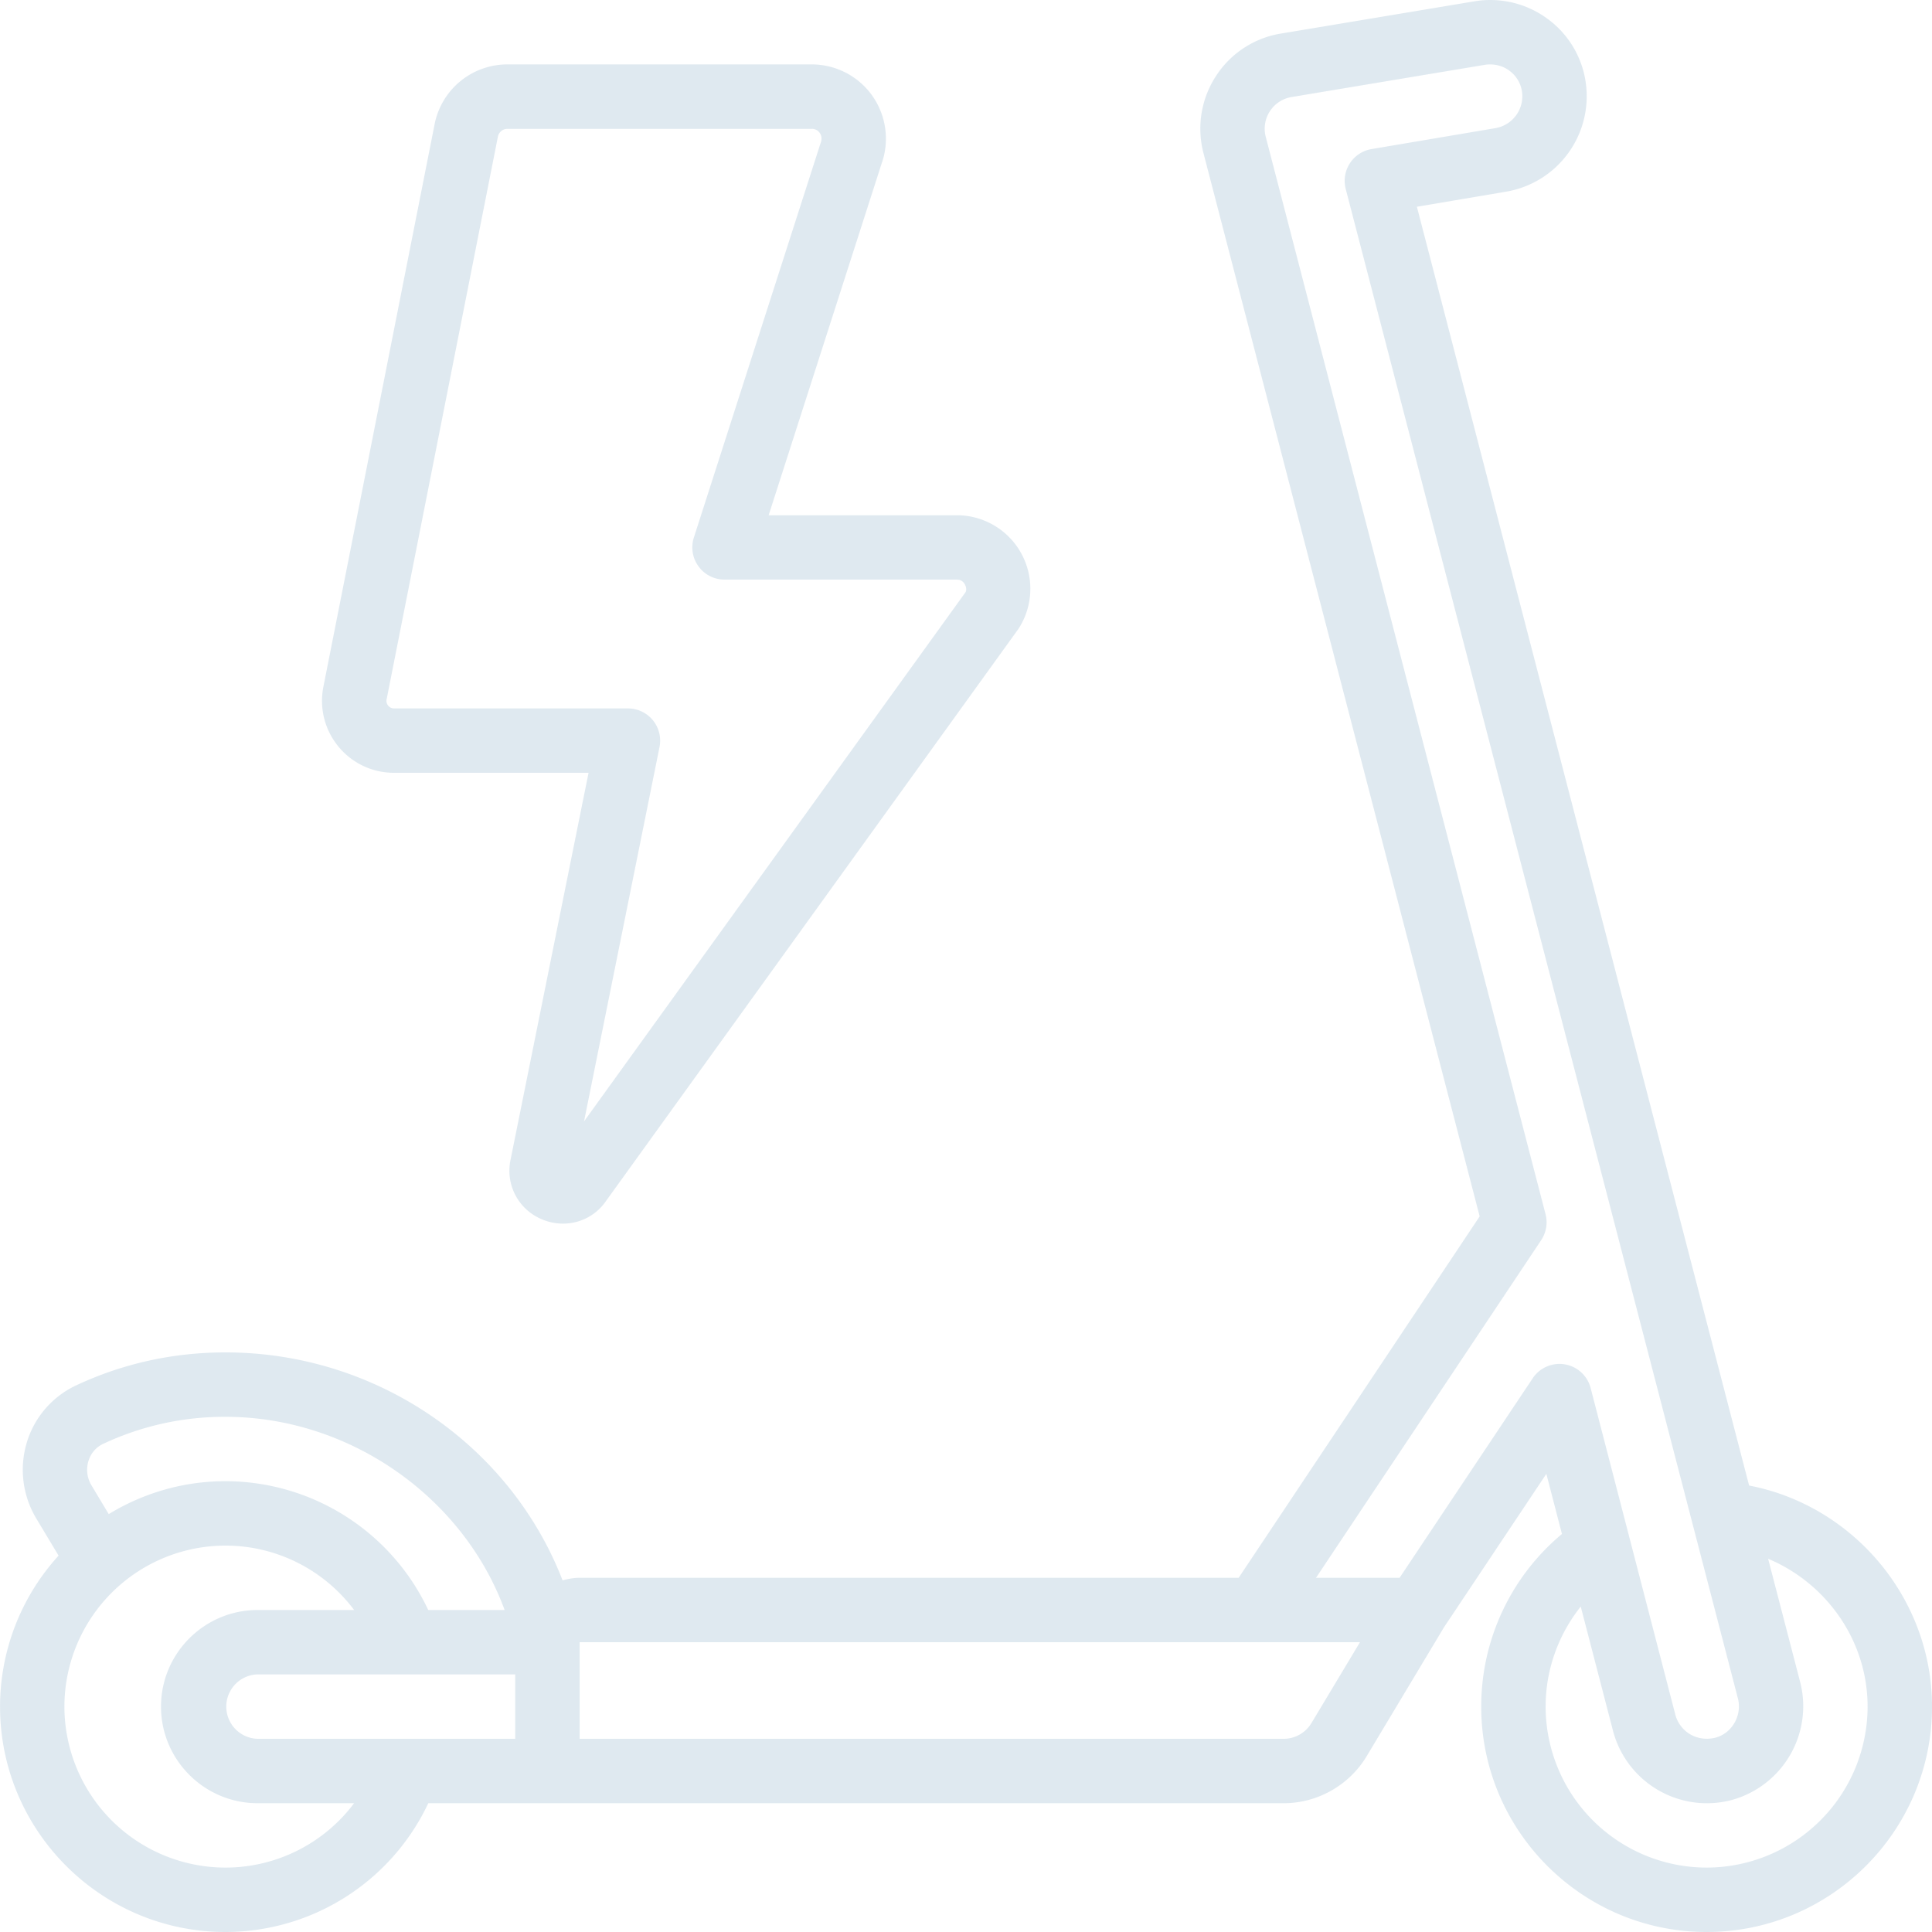 <svg width="80" height="80" fill="none" xmlns="http://www.w3.org/2000/svg"><g clip-path="url(#clip0_50_2397)" fill="#8CAFC9" fill-opacity=".27"><path d="M36.128 3.975a3.076 3.076 0 00-2.514-1.308H21.01a3.07 3.07 0 00-3.017 2.493l-4.608 23.308c-.164.875.068 1.77.636 2.455A2.97 2.97 0 0016.314 32h8.057l-3.228 16.013a2.175 2.175 0 001.287 2.472c.29.124.59.183.883.183.702 0 1.37-.337 1.78-.937l17.082-23.696a3.045 3.045 0 00-2.557-4.7h-7.79L36.5 6.79a3.078 3.078 0 00-.373-2.814v-.002zm-2.15 1.952l-5.247 16.332c-.13.405-.059.849.193 1.193.25.345.65.548 1.078.548h9.618c.187 0 .284.108.332.197.05.091.087.232.024.332L24.184 46.433 27.31 30.93a1.335 1.335 0 00-1.306-1.596h-9.687a.307.307 0 01-.241-.113.297.297 0 01-.07-.247l4.61-23.309a.403.403 0 01.397-.33h12.603a.39.39 0 01.33.173c.046.064.114.198.034.42z"/><path d="M72.427 61.513L58.67 8.561l3.681-.622a4.009 4.009 0 003.299-4.6A3.952 3.952 0 0064.03.743a3.992 3.992 0 00-2.98-.688l-7.992 1.332a3.954 3.954 0 00-2.703 1.756 3.989 3.989 0 00-.524 3.188L61.27 50.368l-9.98 14.965H24.002c-.247 0-.48.044-.707.107-2.16-5.585-7.69-9.44-13.96-9.44-2.165 0-4.245.46-6.172 1.361a3.831 3.831 0 00-2.046 2.346 3.92 3.92 0 00.382 3.165l.927 1.543a9.284 9.284 0 00-2.424 6.252C.002 75.812 4.19 80 9.335 80a9.293 9.293 0 008.4-5.333h35.423c1.396 0 2.71-.744 3.43-1.942l3.207-5.346 4.236-6.35.646 2.49a9.299 9.299 0 00-3.343 7.148c0 5.145 4.188 9.333 9.333 9.333 5.146 0 9.334-4.188 9.334-9.333 0-4.48-3.258-8.326-7.574-9.154zm-51.093 7.82V72H10.667a1.334 1.334 0 010-2.667h10.667zm-17.67-8.838c.098-.322.317-.575.622-.715a11.818 11.818 0 015.048-1.113c5.164 0 9.857 3.345 11.561 8h-3.162a9.293 9.293 0 00-8.4-5.334c-1.77 0-3.42.504-4.831 1.363L3.785 61.5a1.242 1.242 0 01-.122-1.006zm5.67 16.838a6.674 6.674 0 01-6.667-6.666A6.674 6.674 0 019.334 64c2.14 0 4.1 1.023 5.33 2.667h-3.997c-2.205 0-4 1.794-4 4 0 2.205 1.795 4 4 4h3.996a6.658 6.658 0 01-5.33 2.666zm44.968-5.981c-.24.4-.679.648-1.144.648H24.002v-4h32.312l-2.012 3.352zm9.163-14.279l-5.511 8.26h-3.461l9.324-13.981c.21-.316.276-.707.181-1.075L52.411 5.663a1.33 1.33 0 011.076-1.646l7.999-1.333c.352-.053.71.024.997.23.288.205.478.51.536.858a1.34 1.34 0 01-1.108 1.536l-5.12.865a1.334 1.334 0 00-1.068 1.65l16.24 62.504c.182.714-.252 1.449-.934 1.628-.772.186-1.471-.254-1.658-.958l-3.506-13.521a1.332 1.332 0 00-2.4-.403zm7.202 20.26a6.674 6.674 0 01-6.666-6.666c0-1.532.53-2.982 1.454-4.143l1.338 5.153a4.021 4.021 0 004.878 2.867 4.027 4.027 0 002.874-4.879l-1.331-5.12c2.413 1.012 4.119 3.39 4.119 6.122a6.673 6.673 0 01-6.666 6.666z"/></g><defs><clipPath id="clip0_50_2397"><path fill="#fff" d="M0 0h80v80H0z"/></clipPath></defs></svg>